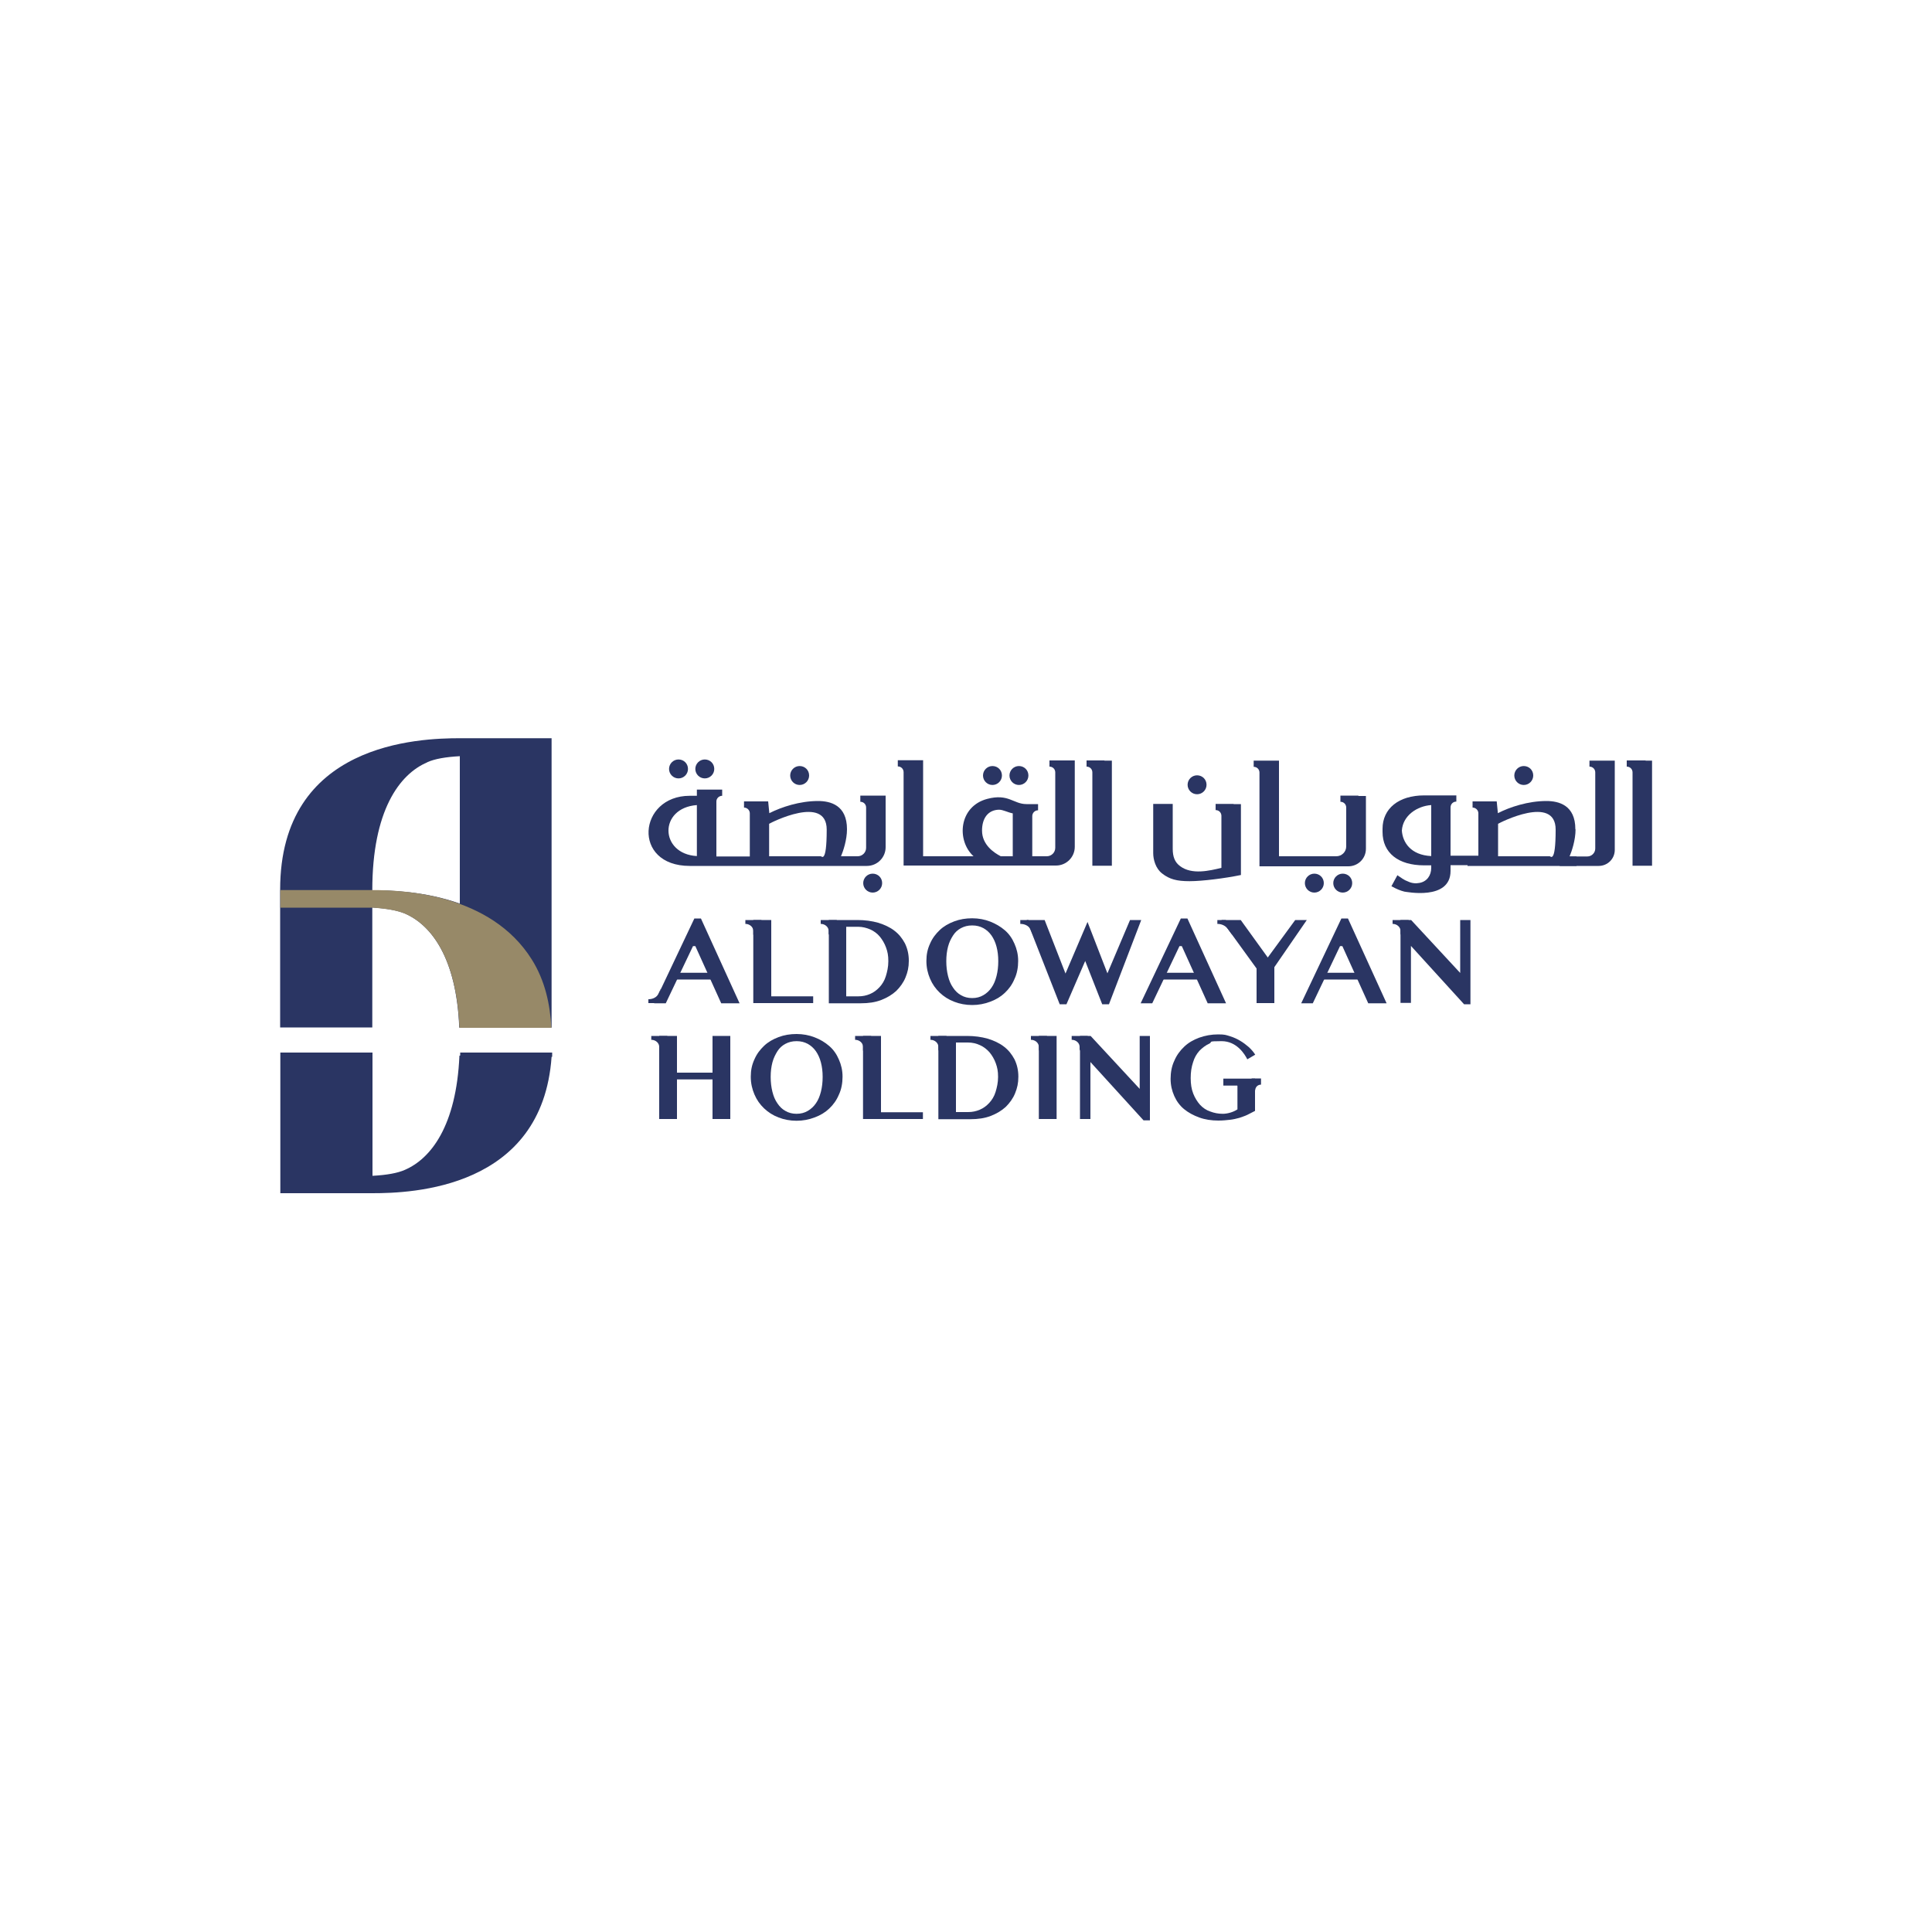 <?xml version="1.0" encoding="UTF-8"?>
<svg xmlns="http://www.w3.org/2000/svg" version="1.1" viewBox="0 0 1000 1000">
  <defs>
    <style>
      .cls-1 {
        fill: #978968;
      }

      .cls-2 {
        fill: #2a3563;
      }
    </style>
  </defs>
  <!-- Generator: Adobe Illustrator 28.7.1, SVG Export Plug-In . SVG Version: 1.2.0 Build 142)  -->
  <g>
    <g id="Layer_2">
      <g>
        <g>
          <path class="cls-2" d="M192.7,469.7c7.4.5,13,1.5,16.8,3.1,13.5,5.8,26.8,22.7,28.2,59.1h47.8v-149.8h-47.4c-21.1,0-93.1,2.3-93.1,78.4h0v71.3h47.7s0-62.3,0-62.3ZM221.2,394.5c3.8-1.7,9.4-2.7,16.8-3.1v76.3c-17.9-6.4-36.2-6.9-45.3-6.9,0-41.3,14.1-60.1,28.4-66.2Z"/>
          <path class="cls-2" d="M238,546.4h-.2c-1.6,36.4-14.8,53.3-28.2,59.1-3.8,1.7-9.4,2.7-16.8,3.1v-63.8h-47.7v72.8h47.6c20.3,0,88-2.2,92.8-70.6h.3v-2.2h-47.6v1.5h0Z"/>
          <path class="cls-1" d="M275.3,496.7c-21.4-34.2-66.6-36-82.6-36h-47.6v9.1h47.7c7.4.5,13,1.5,16.8,3.1,13.5,5.8,26.7,22.7,28.2,59.1h47.6c-.7-12.4-3.3-24.4-10.1-35.3h0Z"/>
        </g>
        <g>
          <path class="cls-2" d="M851.7,393.6h-9.7v1.6h.4-.4v1.6c1.7,0,3,1.3,3,3h0v48.3h10.1v-54.4h-3.3Z"/>
          <path class="cls-2" d="M445.3,411.8v1.6h.4-.4v1.6c1.7,0,3,1.3,3,3v20.8c0,2.5-2,4.4-4.4,4.4h-8.6c1.1-2.6,3.1-8.4,3.1-14,0-12.5-8.6-14.6-15-14.6-9.4,0-18.9,3.1-25.2,6.3l-.6-6.1h-12.5v3.2c1.6,0,3,1.3,3,3v22.3h-17.3v-28.5c0-1.6,1.4-2.9,3-2.9v-1.6h-.4.4v-1.6h-13.1v3.2h-3.7c-26.7,0-30.1,36.3,0,36.3h91.7c5.3,0,9.7-4.3,9.7-9.7v-26.7h-13.1,0ZM360.7,443.1c-19.3-1.1-19.9-24.9,0-26.4v26.4ZM425,443.2h-26.9v-16.8c.9-.6,29.8-15.3,29.8,3s-2.8,13.4-3,13.9"/>
          <path class="cls-2" d="M543.2,393.6v1.6h.4-.4v1.6c1.7,0,3,1.3,3,3v39c0,2.5-2,4.4-4.4,4.4h-7.5v-20.8c0-1.7,1.4-3,3-3v-1.6h-.4.4v-1.6h-6c-6.8,0-9.3-5.6-20.3-2.7-14.8,3.9-16,21.6-7.1,29.7h-26.1v-49.7h-13.1v1.6h.4-.4v1.6c1.7,0,3,1.3,3,3v48.3h78.9c5.3,0,9.7-4.3,9.7-9.7v-44.7h-13.1,0ZM524.1,443.2h-6.1c-3.5-1.8-9.7-5.9-9.7-13.3h0c0-6.5,3.2-10.7,8.8-10.8,2.1,0,4.5,1.4,7.1,1.9v22.3h0Z"/>
          <path class="cls-2" d="M571.6,393.6h-9.2v1.6h.4-.4v1.6c1.7,0,3,1.3,3,3h0v48.3h10.1v-54.4h-3.8Z"/>
          <path class="cls-2" d="M638.4,416.1h-9.2v1.6h.4-.4v1.6c1.7,0,3,1.3,3,3h0v26.9c-6.2,1.5-15.3,3.7-21.4-.9-2.7-2-3.8-4.8-3.8-9v-23.2h-10.1v25.5c0,3.2,1.2,7.9,4.6,10.5,3.8,3,7.6,4,14.2,4s18.4-1.5,26.6-3.2v-36.7h-3.7,0Z"/>
          <path class="cls-2" d="M750.8,443.2v-23.6h0v-1.7c0-1.7,1.3-3,3-3v-1.6h-.4.4v-1.6h-16.7c-13.1,0-21.5,6.8-21.5,17.3s0,.7,0,1h0v.6c0,10.8,8.1,17.3,21.5,17.3h3.7v1.3c0,3.9-2.2,7.1-6.1,7.8-.5,0-1.1.2-1.7.2-1.4,0-2.9-.3-4.1-.9-1.1-.4-2.1-.9-3-1.5-.2-.2-.5-.3-.7-.5-1.1-.7-1.4-.9-1.9-1.3l-3.1,5.7c2.7,1.5,4.7,2.3,6.7,2.8.5,0,23.9,4.9,23.9-10.7v-3h15v-4.9h-15v.2ZM740.8,443.1c-10.6-.5-14.8-7.1-15.2-13.2h0c.5-7.8,7.9-12.7,15.2-13.2,0,0,0,26.4,0,26.4ZM822.7,393.6v1.6h.4-.4v1.6c1.7,0,3,1.3,3,3v39.4c0,2.3-1.9,4.1-4.1,4.1h-14.3v4.9h20.2c4.5,0,8.3-3.6,8.3-8.3v-46.2h-13.1,0Z"/>
          <path class="cls-2" d="M703,411.8h-9.2v1.6h.4-.4v1.6c1.7,0,3,1.3,3,3h0v20.1c0,2.9-2.4,5.1-5.1,5.1h-29.7v-49.5h-13.1v1.6h.4-.4v1.6c1.7,0,3,1.3,3,3h0v1.7h0c0,0,0,45.1,0,45.1v1.7h46c5,0,9.1-4,9.1-9.1v-27.3h-3.8Z"/>
          <path class="cls-2" d="M815.4,429.2c0-12.5-8.6-14.6-15-14.6-9.4,0-18.9,3.1-25.1,6.3l-.6-6.1h-12.5v3.2c1.6,0,3,1.3,3,3v22.3h-5.6v4.9h56.4v-4.9h-3.6c1.1-2.6,3.1-8.4,3.1-14M802.3,443.2h-26.9v-16.8c.9-.6,29.8-15.3,29.8,3s-2.8,13.4-3,13.9"/>
          <path class="cls-2" d="M793.6,401.4c0-2.8-2.2-4.9-4.9-4.9s-4.9,2.2-4.9,4.9,2.2,4.9,4.9,4.9,4.9-2.2,4.9-4.9"/>
          <path class="cls-2" d="M418.8,401.4c0-2.8-2.2-4.9-4.9-4.9s-4.9,2.2-4.9,4.9,2.2,4.9,4.9,4.9,4.9-2.2,4.9-4.9"/>
          <path class="cls-2" d="M532.3,401.4c0-2.8-2.2-4.9-4.9-4.9s-4.9,2.2-4.9,4.9,2.2,4.9,4.9,4.9,4.9-2.2,4.9-4.9"/>
          <path class="cls-2" d="M518.6,401.4c0-2.8-2.2-4.9-4.9-4.9s-4.9,2.2-4.9,4.9,2.2,4.9,4.9,4.9,4.9-2.2,4.9-4.9"/>
          <path class="cls-2" d="M369.7,398c0-2.8-2.2-4.9-4.9-4.9s-4.9,2.2-4.9,4.9,2.2,4.9,4.9,4.9,4.9-2.2,4.9-4.9"/>
          <path class="cls-2" d="M356.1,398c0-2.8-2.2-4.9-4.9-4.9s-4.9,2.2-4.9,4.9,2.2,4.9,4.9,4.9,4.9-2.2,4.9-4.9"/>
          <path class="cls-2" d="M624.5,406.2c0-2.8-2.2-4.9-4.9-4.9s-4.9,2.2-4.9,4.9,2.2,4.9,4.9,4.9,4.9-2.2,4.9-4.9"/>
          <path class="cls-2" d="M699.9,457.1c0-2.8-2.2-4.9-4.9-4.9s-4.9,2.2-4.9,4.9,2.2,4.9,4.9,4.9,4.9-2.2,4.9-4.9"/>
          <path class="cls-2" d="M685.2,457.1c0-2.8-2.2-4.9-4.9-4.9s-4.9,2.2-4.9,4.9,2.2,4.9,4.9,4.9,4.9-2.2,4.9-4.9"/>
          <path class="cls-2" d="M456.6,457.1c0-2.8-2.2-4.9-4.9-4.9s-4.9,2.2-4.9,4.9,2.2,4.9,4.9,4.9,4.9-2.2,4.9-4.9"/>
          <path class="cls-2" d="M362.8,475.4h-3.4l-20.8,43.9h6l14.1-29.6h1.2l13.4,29.6h9.5l-20-43.9h0Z"/>
          <path class="cls-2" d="M614.5,475.4h-3.3l-20.8,43.9h6l14.1-29.6h1.2l13.4,29.6h9.5l-20-43.9h0Z"/>
          <path class="cls-2" d="M390,476.2h9.2v39.5h21.7v3.5h-31v-43Z"/>
          <path class="cls-2" d="M446.8,536.2h9.2v39.5h21.7v3.5h-31v-43h0Z"/>
          <path class="cls-2" d="M428.9,476.2h14.9c3.9,0,7.5.5,10.7,1.4,3.2,1,6.1,2.3,8.4,4.1,2.4,1.8,4.1,4,5.5,6.6,1.3,2.7,2,5.6,2,9s-.6,5.9-1.7,8.6-2.8,5-4.8,7c-2.2,2-4.7,3.5-7.8,4.7s-6.6,1.7-10.6,1.7h-16.5v-43h0ZM438.1,515.7h6.2c2.2,0,4.1-.4,6-1.2,1.9-.8,3.5-2,4.9-3.5s2.6-3.4,3.3-5.7,1.3-4.8,1.3-7.8-.4-4.9-1.2-7.1c-.8-2.2-1.9-4-3.2-5.6s-3.1-2.9-4.9-3.7-4-1.4-6.3-1.4h-6.2v36h0Z"/>
          <path class="cls-2" d="M485.6,536.2h14.9c3.9,0,7.5.5,10.7,1.4,3.2,1,6.1,2.3,8.4,4.1,2.4,1.8,4.1,4,5.5,6.6,1.3,2.7,2,5.6,2,9s-.6,5.9-1.7,8.6-2.8,5-4.8,7c-2.2,2-4.7,3.5-7.8,4.7s-6.6,1.7-10.6,1.7h-16.5v-43h0ZM494.9,575.6h6.2c2.2,0,4.1-.4,6-1.2s3.5-2,4.9-3.5,2.6-3.4,3.3-5.7,1.3-4.8,1.3-7.8-.4-4.9-1.2-7.1c-.8-2.2-1.9-4-3.2-5.6-1.4-1.6-3.1-2.9-4.9-3.7-1.9-.9-4-1.4-6.3-1.4h-6.2v36h0Z"/>
          <path class="cls-2" d="M503.2,520.2c-3.3,0-6.5-.6-9.3-1.7-2.9-1.1-5.4-2.7-7.5-4.7-2.2-2.1-3.8-4.4-5-7.2s-1.9-5.8-1.9-9.2.6-6.2,1.9-9c1.2-2.8,2.9-5,5-7s4.6-3.4,7.5-4.5,6-1.6,9.3-1.6,6.5.6,9.3,1.7,5.4,2.6,7.6,4.5,3.8,4.2,5,7c1.2,2.7,1.9,5.6,1.9,8.9s-.6,6.6-1.9,9.3c-1.2,2.9-2.9,5.2-5,7.2s-4.6,3.5-7.6,4.6c-2.9,1.1-6,1.7-9.3,1.7M503.2,516.6c2.2,0,4.1-.5,5.8-1.5,1.7-1,3.1-2.3,4.2-3.9,1.2-1.7,2-3.7,2.6-6,.6-2.4.9-4.9.9-7.7s-.3-5.2-.9-7.5c-.6-2.3-1.5-4.2-2.6-5.8-1.2-1.7-2.6-2.9-4.2-3.8-1.7-.9-3.5-1.4-5.8-1.4s-4.1.5-5.8,1.4c-1.7.9-3.1,2.2-4.1,3.8-1.1,1.7-2,3.5-2.6,5.8s-.9,4.7-.9,7.5.3,5.3.9,7.7,1.4,4.3,2.6,6c1.1,1.7,2.6,3.1,4.1,3.9,1.7,1,3.6,1.5,5.8,1.5"/>
          <path class="cls-2" d="M540.7,476.2l10.8,27.7,11.4-26.7,10.3,26.6,11.7-27.6h5.8l-16.7,43.6h-3.5l-8.8-22.4-9.7,22.4h-3.5l-17.1-43.6h9.3Z"/>
          <path class="cls-2" d="M642.2,476.2l14,19.4,14.2-19.4h6l-16.8,24.4v18.6h-9.2v-17.9l-18.2-25.1h10.1Z"/>
          <path class="cls-2" d="M724.8,476.2h5.6l25.4,27.4v-27.4h5.3v43.6h-3.3l-27.5-30.2v29.5h-5.4v-43h0Z"/>
          <path class="cls-2" d="M412.3,580.1c-3.3,0-6.5-.6-9.3-1.7-2.9-1.1-5.4-2.7-7.5-4.7-2.2-2.1-3.8-4.4-5-7.2s-1.9-5.8-1.9-9.2.6-6.2,1.9-9c1.2-2.8,2.9-5,5-7s4.6-3.4,7.5-4.5,6-1.6,9.3-1.6,6.5.6,9.3,1.7c2.9,1.1,5.4,2.6,7.6,4.5s3.8,4.2,5,7c1.2,2.7,1.9,5.6,1.9,8.9s-.6,6.6-1.9,9.3c-1.2,2.9-2.9,5.2-5,7.2s-4.6,3.5-7.6,4.6c-2.9,1.1-6,1.7-9.3,1.7M412.3,576.5c2.2,0,4.1-.5,5.8-1.5,1.7-1,3.1-2.3,4.2-3.9,1.2-1.7,2-3.7,2.6-6,.6-2.4.9-4.9.9-7.7s-.3-5.2-.9-7.5-1.5-4.2-2.6-5.8c-1.2-1.7-2.6-2.9-4.2-3.8-1.7-.9-3.5-1.4-5.8-1.4s-4.1.5-5.8,1.4-3.1,2.2-4.1,3.8-2,3.5-2.6,5.8c-.6,2.3-.9,4.7-.9,7.5s.3,5.3.9,7.7,1.4,4.3,2.6,6c1.1,1.7,2.6,3.1,4.1,3.9,1.7,1,3.6,1.5,5.8,1.5"/>
          <path class="cls-2" d="M546.9,536.2v43h-9.2v-43h9.2Z"/>
          <path class="cls-2" d="M558.9,536.2h5.6l25.4,27.4v-27.4h5.3v43.7h-3.3l-27.5-30.2v29.5h-5.4v-43h0Z"/>
          <path class="cls-2" d="M369,503.5v3.5h-19.8v-3.5h19.8Z"/>
          <path class="cls-2" d="M620.7,503.5v3.5h-19.8v-3.5h19.8Z"/>
          <path class="cls-2" d="M697.7,475.4h-3.4l-20.8,43.9h6l14.1-29.6h1.2l13.4,29.6h9.5l-20-43.9Z"/>
          <path class="cls-2" d="M704,503.5v3.5h-19.8v-3.5h19.8Z"/>
          <path class="cls-2" d="M350.4,579.2h-9.2v-43h9.2v19h18.4v-19h9.2v43h-9.2v-20.5h-18.4v20.5Z"/>
          <path class="cls-2" d="M640.4,561.9h-7.2v-3.6h16.4v16.7c-1.3.7-2.7,1.4-3.9,2s-2.8,1.1-4.2,1.6c-1.5.4-3.1.8-4.9,1s-3.7.4-6,.4c-3.5,0-6.9-.5-9.9-1.6s-5.6-2.5-7.8-4.3-3.9-4.1-5.1-6.8-1.9-5.6-1.9-8.9.6-6.6,1.9-9.3c1.2-2.9,3-5.3,5.1-7.3,2.2-2.1,4.8-3.6,7.8-4.7,3.1-1.1,6.3-1.7,9.8-1.7s4,.3,6,.9c2,.6,3.7,1.4,5.4,2.4s3.1,2.1,4.5,3.3c1.4,1.3,2.5,2.6,3.3,3.9l-4.1,2.4c-1.3-2.6-5.4-9.4-13.3-9.4s-4.4.4-6.4,1.3c-2,.9-3.6,2.2-5.1,3.7-1.5,1.7-2.6,3.6-3.3,6-.8,2.4-1.2,5-1.2,8.1s.4,5.7,1.3,8c.9,2.3,2.1,4.2,3.5,5.8,1.5,1.6,3.2,2.8,5.3,3.5,2.1.8,4.2,1.2,6.5,1.2s5.4-.8,7.6-2.3v-12.1h0Z"/>
          <path class="cls-2" d="M433.2,476.2h-8.4v2c2.3,0,4.1,1.7,4.1,3.6v2.1l4.2-7.6h0Z"/>
          <path class="cls-2" d="M345.5,536.2h-8.4v2c2.3,0,4.1,1.7,4.1,3.6v2.1l4.2-7.6h0Z"/>
          <path class="cls-2" d="M451,536.2h-8.4v2c2.3,0,4.1,1.7,4.1,3.6v2.1l4.2-7.6h0Z"/>
          <path class="cls-2" d="M490,536.2h-8.4v2c2.3,0,4.1,1.7,4.1,3.6v2.1l4.2-7.6h0Z"/>
          <path class="cls-2" d="M542,536.2h-8.4v2c2.3,0,4.1,1.7,4.1,3.6v2.1l4.2-7.6h0Z"/>
          <path class="cls-2" d="M563.1,536.2h-8.4v2c2.3,0,4.1,1.7,4.1,3.6v2.1l4.2-7.6h0Z"/>
          <path class="cls-2" d="M729.2,476.2h-8.4v2c2.3,0,4.1,1.7,4.1,3.6v2.1l4.2-7.6h0Z"/>
          <path class="cls-2" d="M394.2,476.2h-8.4v2c2.3,0,4.1,1.7,4.1,3.6v2.1l4.2-7.6h0Z"/>
          <path class="cls-2" d="M339.9,519.2h-4.3v-2c2.3,0,4.3-1,5.2-2.8l1.4-3-2.3,7.6h0Z"/>
          <path class="cls-2" d="M532.4,476.2h-4.3v2c2.3,0,4.3,1,5.2,2.7l1.4,3-2.3-7.6Z"/>
          <path class="cls-2" d="M634.4,476.2h-4.3v2c2.3,0,4.3,1,5.5,2.7l2.3,3.1-3.4-7.8h0Z"/>
          <path class="cls-2" d="M649.7,564.4c0-1.7,1.3-3,3-3v-3.2h-4.9"/>
        </g>
      </g>
    </g>
  </g>
</svg>